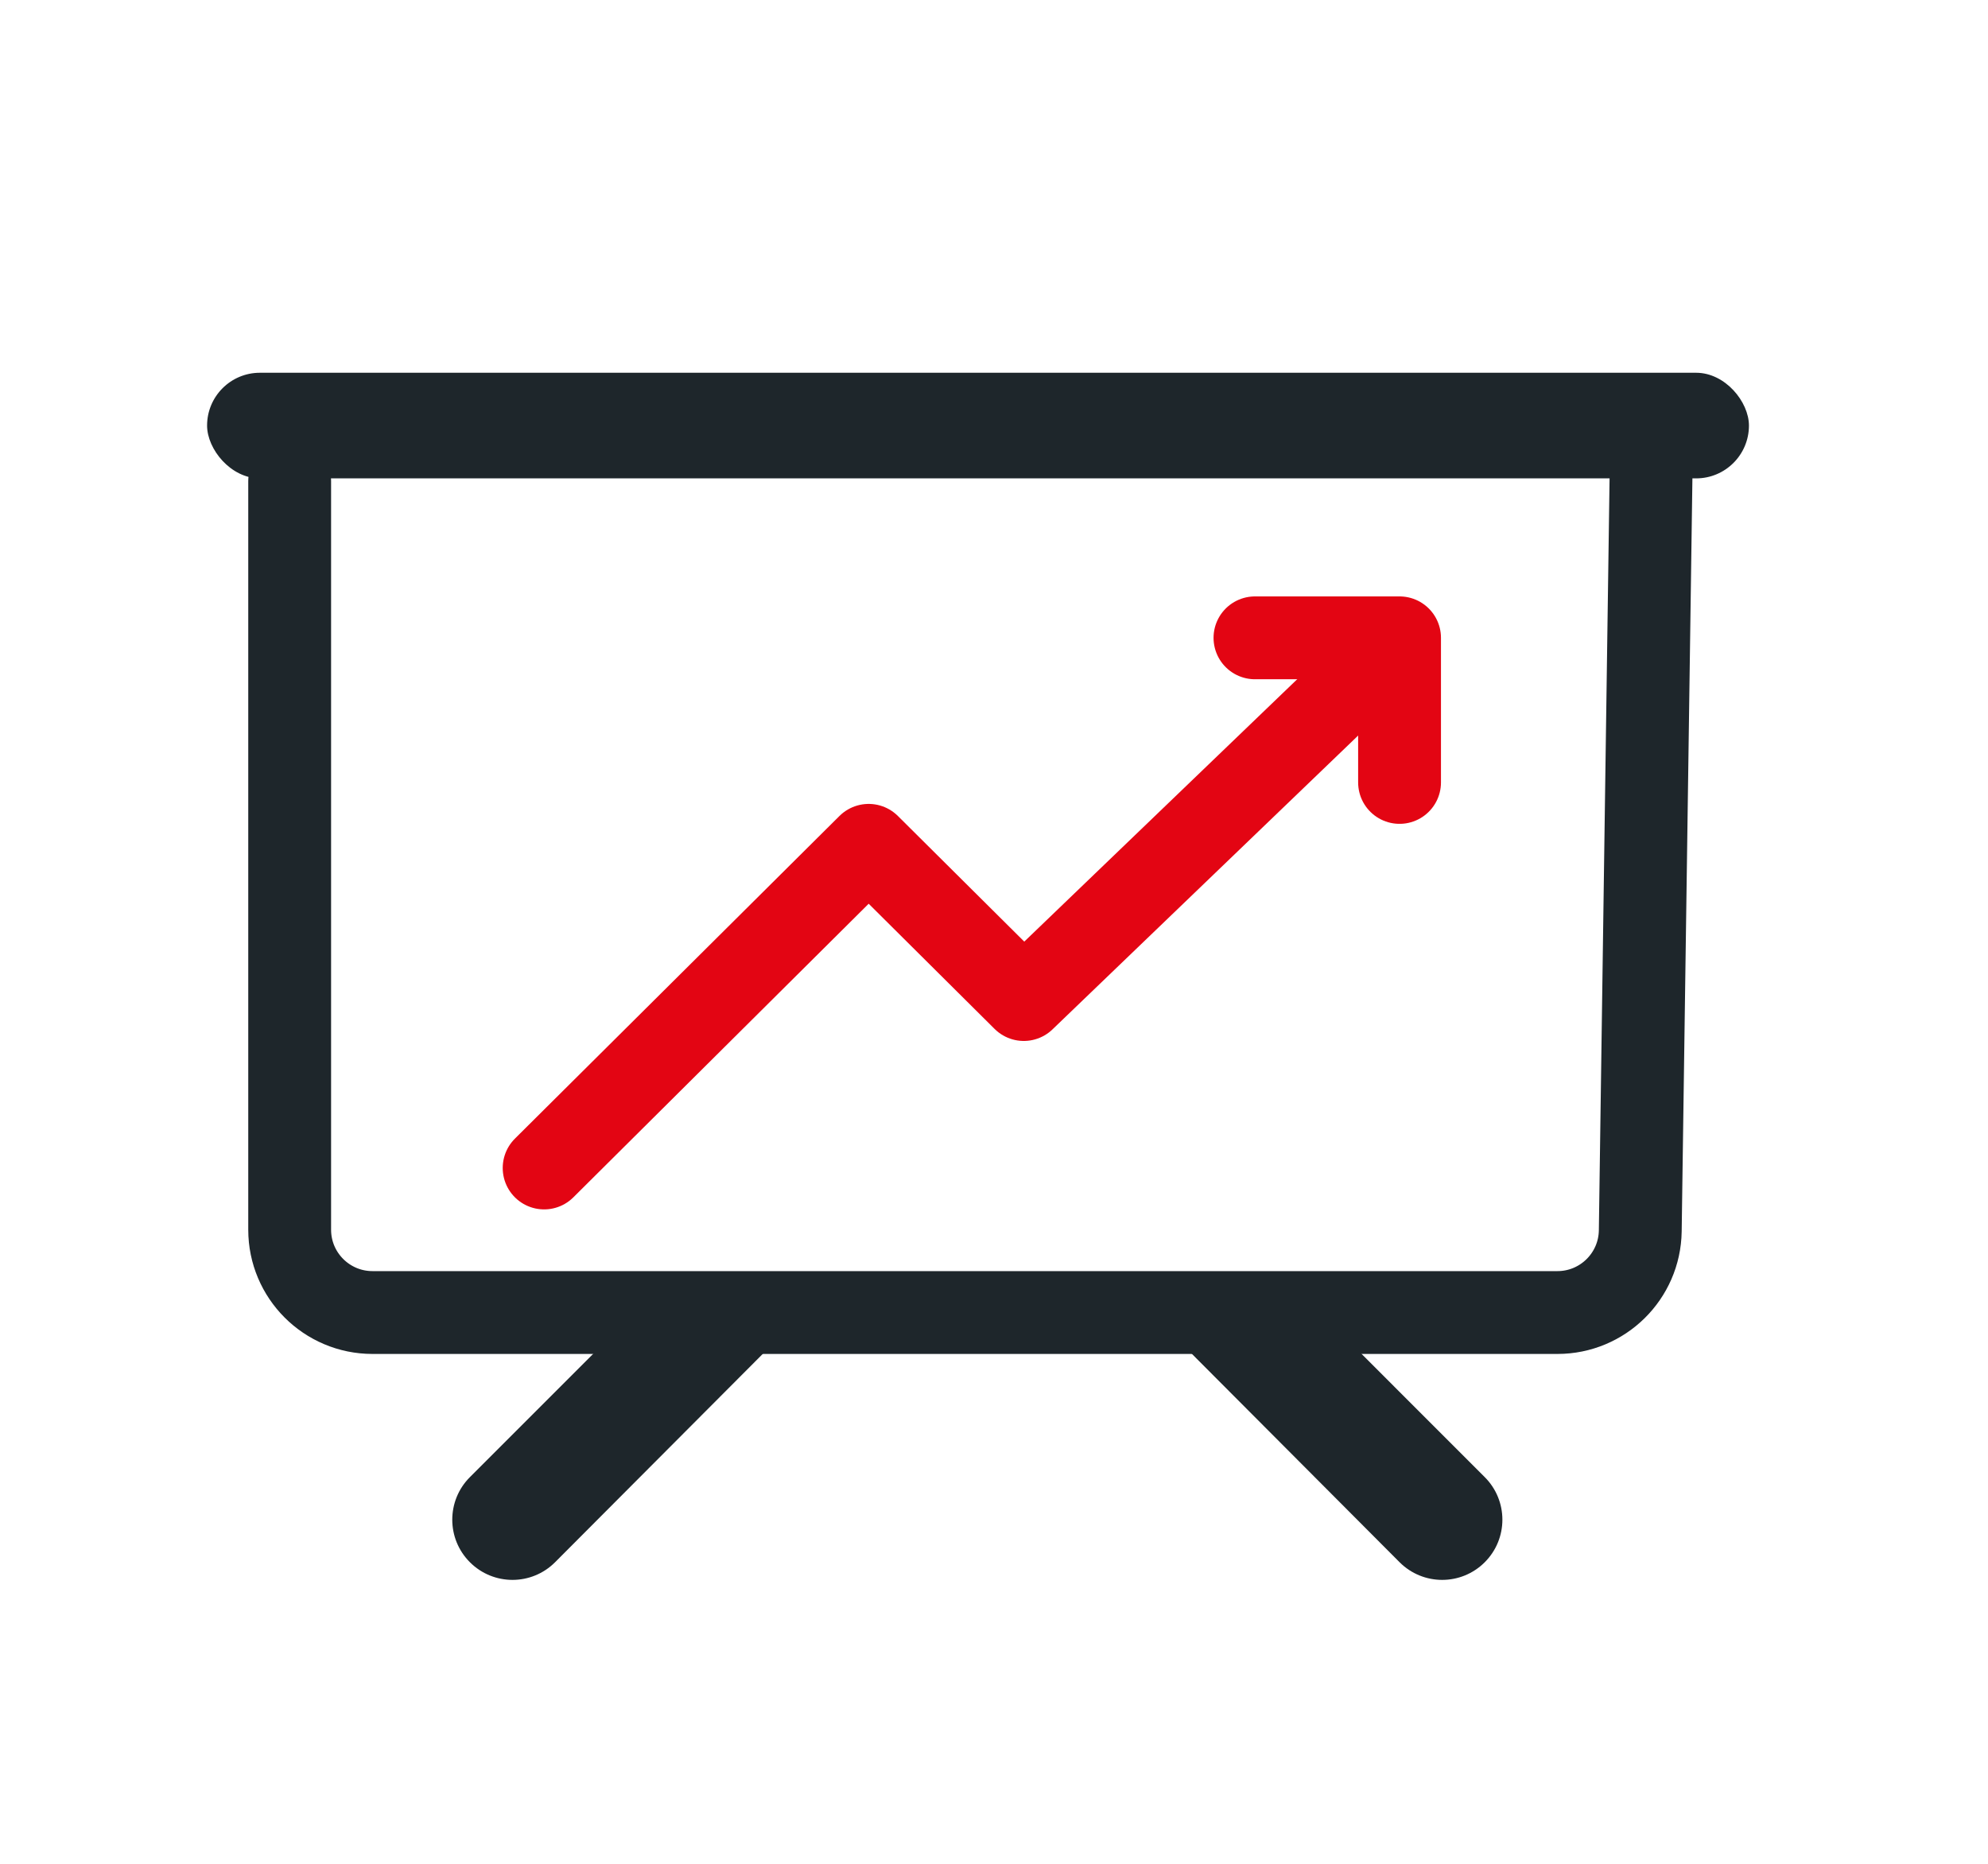 <?xml version="1.0" encoding="UTF-8"?> <svg xmlns="http://www.w3.org/2000/svg" width="48" height="45" viewBox="0 0 48 45" fill="none"><path fill-rule="evenodd" clip-rule="evenodd" d="M31.866 31.68L35.849 35.664C36.417 36.231 36.417 37.152 35.849 37.719V37.719C35.281 38.288 34.36 38.287 33.792 37.718L27.783 31.69" fill="#1E262B"></path><path fill-rule="evenodd" clip-rule="evenodd" d="M15.33 31.68L11.346 35.664C10.778 36.231 10.778 37.152 11.346 37.719V37.719C11.914 38.288 12.836 38.287 13.403 37.718L19.413 31.69" fill="#1E262B"></path><path d="M39.863 11.55L39.604 29.719C39.588 30.812 38.697 31.69 37.604 31.69H8.994C7.89 31.69 6.994 30.795 6.994 29.69V11.618" stroke="#1E262B" stroke-width="2" stroke-linecap="round" stroke-linejoin="round"></path><rect x="5" y="9" width="37.228" height="2.55" rx="1.275" fill="#1E262B"></rect><path d="M13.138 28.2L20.974 20.41L24.719 24.133L33.501 15.691" stroke="#E30513" stroke-width="2" stroke-linecap="round" stroke-linejoin="round"></path><path d="M30.301 15.4H33.792V18.891" stroke="#E30513" stroke-width="2" stroke-linecap="round" stroke-linejoin="round"></path></svg> 